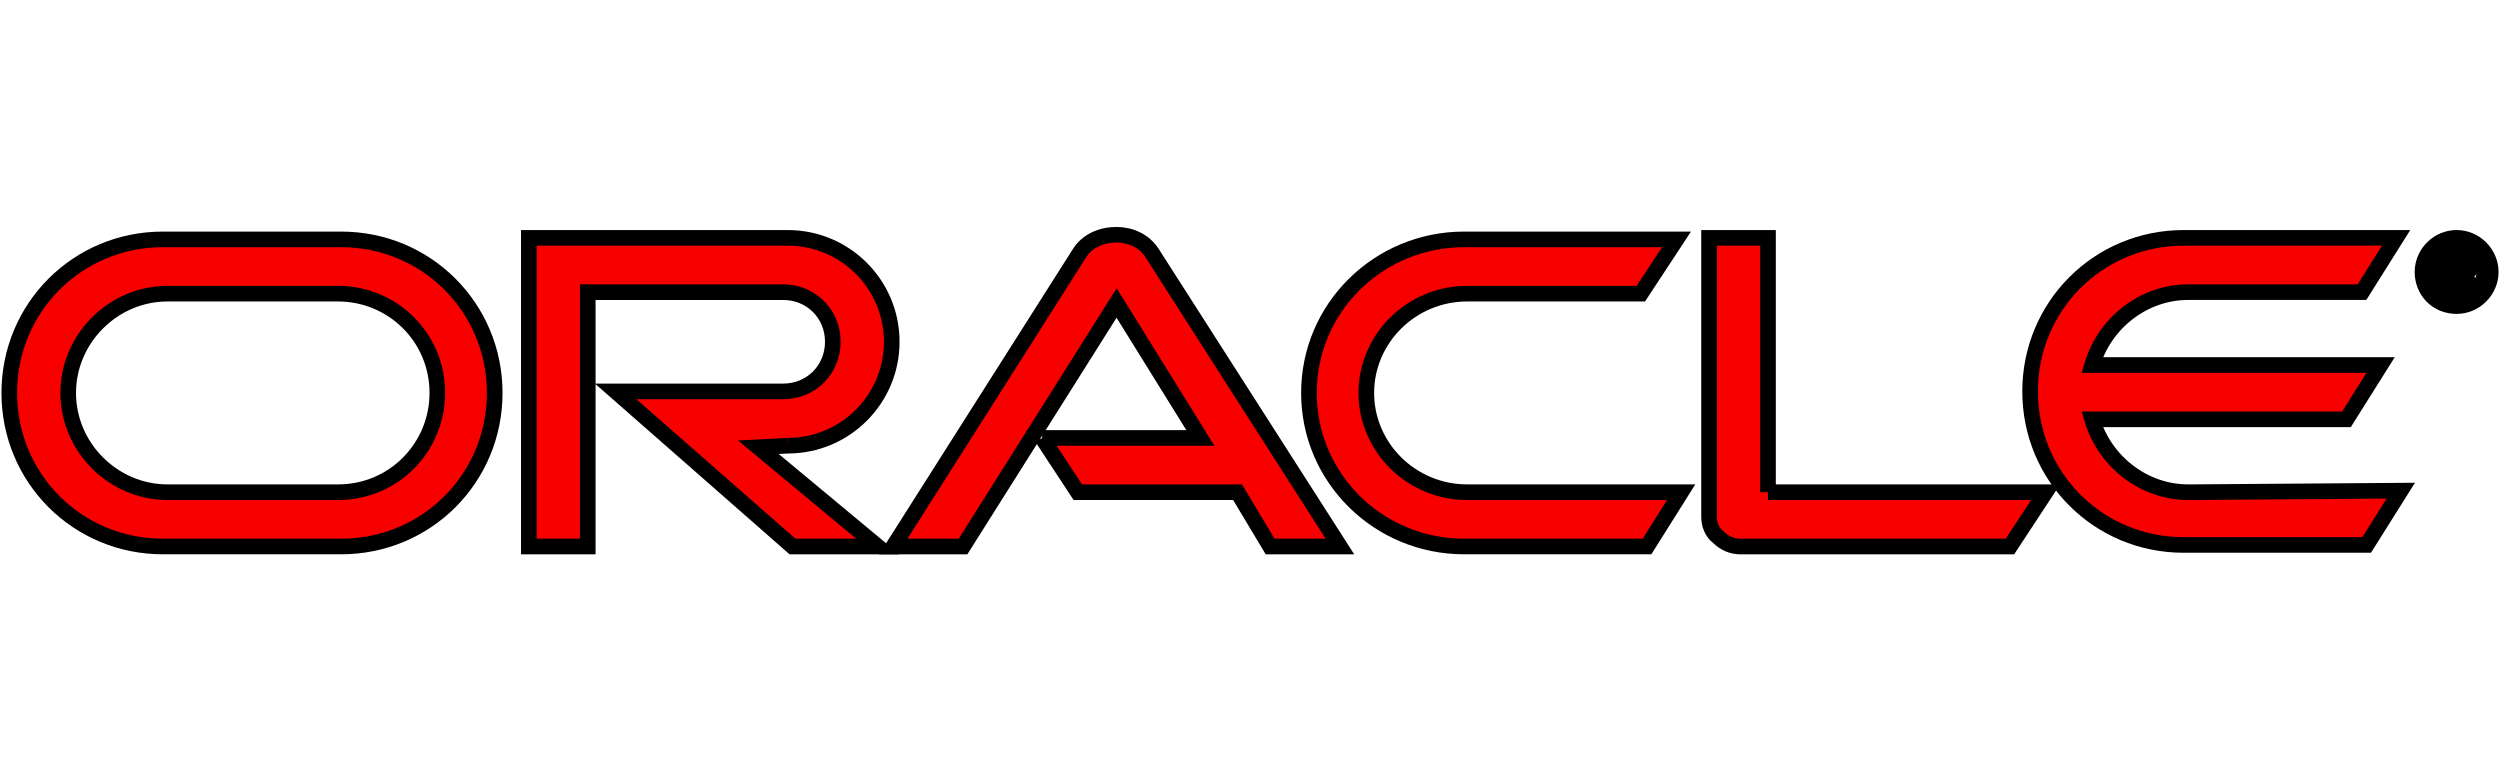 <svg width="160" height="50" xmlns="http://www.w3.org/2000/svg" xmlns:svg="http://www.w3.org/2000/svg">
 <g>
  <title>Layer 1</title>
  <g stroke="null" id="svg_1">
   <path stroke="null" id="svg_2" d="m66.699,28.027l10.124,0l-5.36,-8.635l-9.827,15.584l-4.467,0l11.911,-18.76c0.496,-0.794 1.39,-1.191 2.382,-1.191c0.893,0 1.787,0.397 2.283,1.191l12.01,18.76l-4.467,0l-2.084,-3.474l-10.224,0l-2.283,-3.474" fill="#F80000"/>
   <path stroke="null" id="svg_3" d="m113.152,31.501l0,-16.278l-3.772,0l0,17.867c0,0.496 0.199,0.993 0.596,1.29c0.397,0.397 0.893,0.596 1.39,0.596l17.271,0l2.283,-3.474l-17.767,0" fill="#F80000"/>
   <path stroke="null" id="svg_4" d="m50.421,28.524c3.673,0 6.65,-2.978 6.65,-6.65c0,-3.673 -2.978,-6.65 -6.65,-6.65l-16.576,0l0,19.752l3.772,0l0,-16.278l12.507,0c1.787,0 3.176,1.39 3.176,3.176s-1.39,3.176 -3.176,3.176l-10.72,0l11.315,9.926l5.459,0l-7.643,-6.353l1.886,-0.099" fill="#F80000"/>
   <path stroke="null" id="svg_5" d="m10.42,34.975c-5.459,0 -9.827,-4.367 -9.827,-9.827s4.367,-9.827 9.827,-9.827l11.415,0c5.459,0 9.827,4.367 9.827,9.827s-4.367,9.827 -9.827,9.827l-11.415,0m11.216,-3.474c3.573,0 6.353,-2.878 6.353,-6.353c0,-3.573 -2.878,-6.353 -6.353,-6.353l-10.918,0c-3.474,0 -6.353,2.878 -6.353,6.353s2.878,6.353 6.353,6.353l10.918,0" fill="#F80000"/>
   <path stroke="null" id="svg_6" d="m93.698,34.975c-5.459,0 -9.926,-4.367 -9.926,-9.827s4.467,-9.827 9.926,-9.827l13.598,0l-2.283,3.474l-11.117,0c-3.573,0 -6.452,2.878 -6.452,6.353s2.878,6.353 6.452,6.353l13.698,0l-2.184,3.474l-11.712,0" fill="#F80000"/>
   <path stroke="null" id="svg_7" d="m140.051,31.501c-2.878,0 -5.36,-1.985 -6.154,-4.665l16.278,0l2.184,-3.474l-18.462,0c0.794,-2.68 3.276,-4.665 6.154,-4.665l11.117,0l2.184,-3.474l-13.598,0c-5.459,0 -9.827,4.367 -9.827,9.827s4.367,9.827 9.827,9.827l11.712,0l2.184,-3.474l-13.598,0.099" fill="#F80000"/>
   <path stroke="null" id="svg_8" d="m155.436,17.307c0,-0.993 0.794,-1.787 1.787,-1.787s1.787,0.794 1.787,1.787s-0.794,1.787 -1.787,1.787s-1.787,-0.794 -1.787,-1.787m1.787,2.283c1.191,0 2.184,-0.993 2.184,-2.184s-0.993,-2.184 -2.184,-2.184s-2.184,0.993 -2.184,2.184s0.893,2.184 2.184,2.184m-0.199,-3.474c0.298,0 0.496,0 0.596,0.099c0.496,0.099 0.496,0.596 0.496,0.695c0,0 0,0.099 0,0.199c0,0.099 -0.099,0.298 -0.298,0.397c0,0 0,0 -0.099,0.099l0.596,0.993l-0.596,0l-0.496,-0.993l-0.298,0l0,0.993l-0.496,0l0,-2.481l0.596,0m0.099,0.993c0.199,0 0.298,0 0.397,-0.199c0.099,0 0.099,-0.099 0.099,-0.199c0,-0.099 -0.099,-0.199 -0.199,-0.298c-0.099,-0.099 -0.199,-0.099 -0.496,-0.099l-0.099,0l0,0.794l0.298,0" fill="#F80000"/>
  </g>
 </g>
</svg>